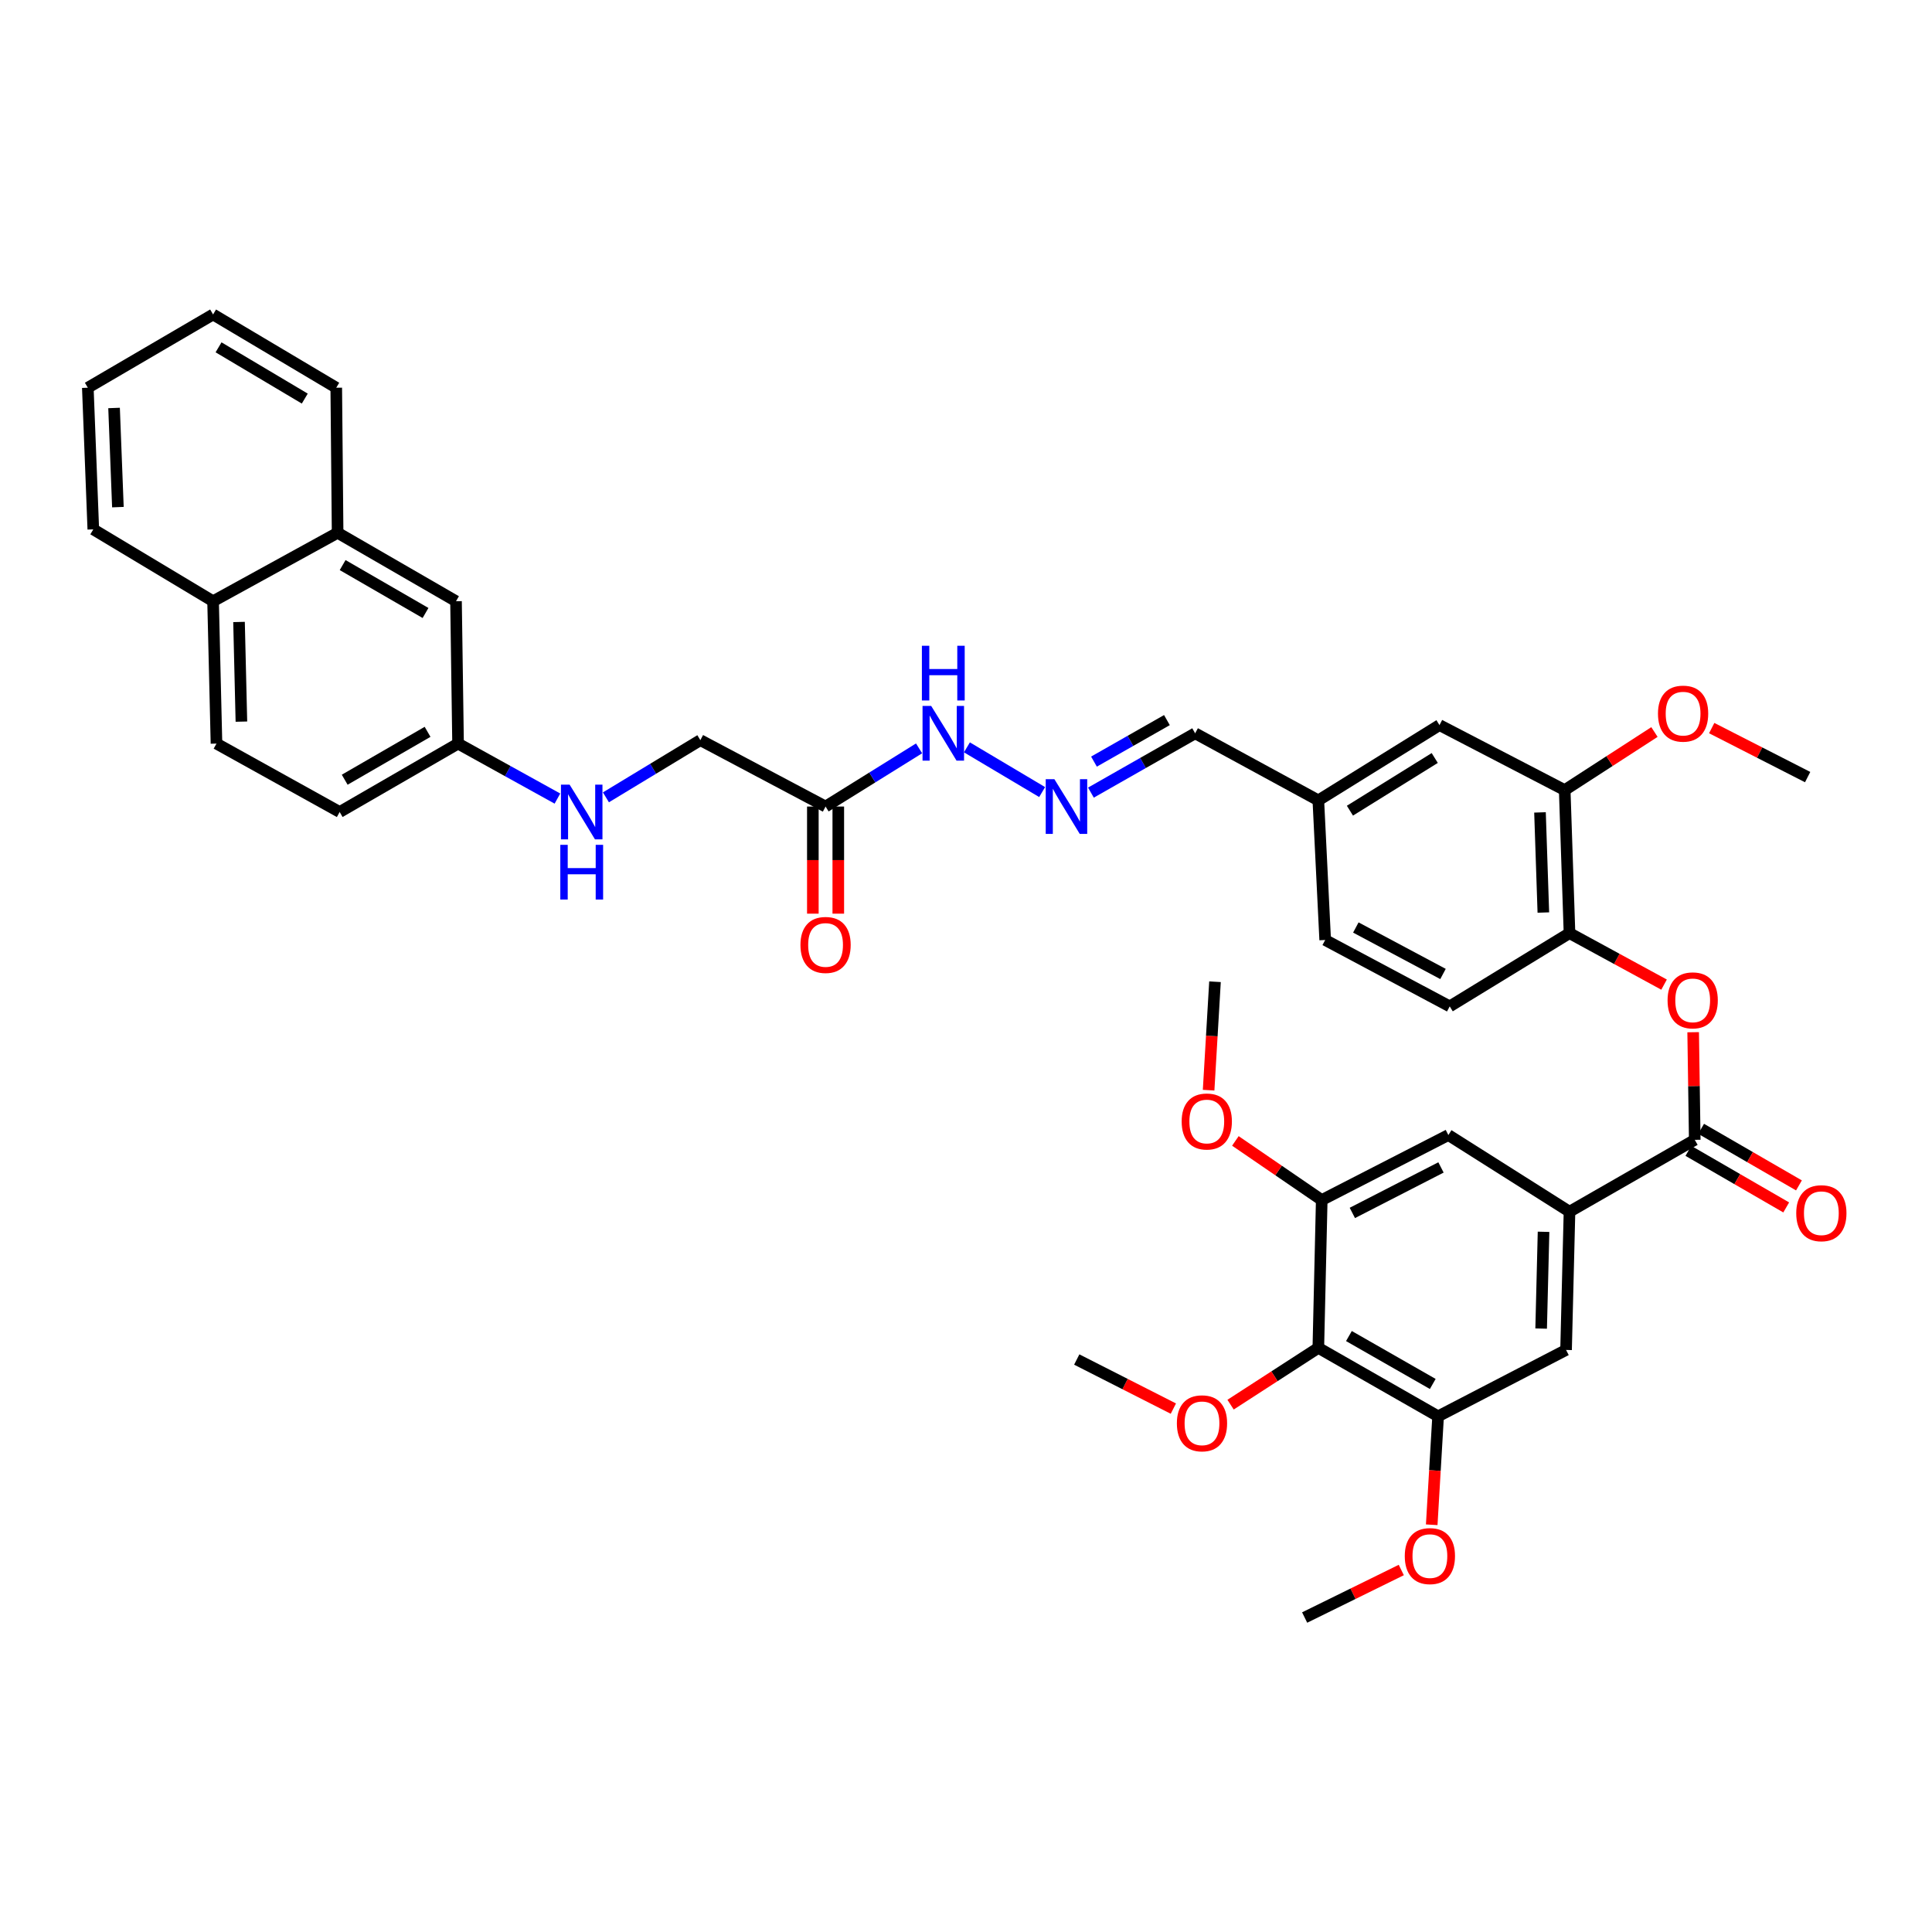 <?xml version='1.0' encoding='iso-8859-1'?>
<svg version='1.1' baseProfile='full'
              xmlns='http://www.w3.org/2000/svg'
                      xmlns:rdkit='http://www.rdkit.org/xml'
                      xmlns:xlink='http://www.w3.org/1999/xlink'
                  xml:space='preserve'
width='1000px' height='1000px' viewBox='0 0 1000 1000'>
<!-- END OF HEADER -->
<rect style='opacity:1.0;fill:#FFFFFF;stroke:none' width='1000' height='1000' x='0' y='0'> </rect>
<path class='bond-0' d='M 877.201,589.978 L 812.368,627.171' style='fill:none;fill-rule:evenodd;stroke:#000000;stroke-width:6px;stroke-linecap:butt;stroke-linejoin:miter;stroke-opacity:1' />
<path class='bond-4' d='M 877.201,589.978 L 876.79,562.125' style='fill:none;fill-rule:evenodd;stroke:#000000;stroke-width:6px;stroke-linecap:butt;stroke-linejoin:miter;stroke-opacity:1' />
<path class='bond-4' d='M 876.79,562.125 L 876.378,534.271' style='fill:none;fill-rule:evenodd;stroke:#FF0000;stroke-width:6px;stroke-linecap:butt;stroke-linejoin:miter;stroke-opacity:1' />
<path class='bond-12' d='M 873.905,595.677 L 899.223,610.319' style='fill:none;fill-rule:evenodd;stroke:#000000;stroke-width:6px;stroke-linecap:butt;stroke-linejoin:miter;stroke-opacity:1' />
<path class='bond-12' d='M 899.223,610.319 L 924.541,624.961' style='fill:none;fill-rule:evenodd;stroke:#FF0000;stroke-width:6px;stroke-linecap:butt;stroke-linejoin:miter;stroke-opacity:1' />
<path class='bond-12' d='M 880.497,584.278 L 905.815,598.92' style='fill:none;fill-rule:evenodd;stroke:#000000;stroke-width:6px;stroke-linecap:butt;stroke-linejoin:miter;stroke-opacity:1' />
<path class='bond-12' d='M 905.815,598.92 L 931.133,613.561' style='fill:none;fill-rule:evenodd;stroke:#FF0000;stroke-width:6px;stroke-linecap:butt;stroke-linejoin:miter;stroke-opacity:1' />
<path class='bond-7' d='M 812.368,627.171 L 749.671,587.498' style='fill:none;fill-rule:evenodd;stroke:#000000;stroke-width:6px;stroke-linecap:butt;stroke-linejoin:miter;stroke-opacity:1' />
<path class='bond-8' d='M 812.368,627.171 L 810.59,698.728' style='fill:none;fill-rule:evenodd;stroke:#000000;stroke-width:6px;stroke-linecap:butt;stroke-linejoin:miter;stroke-opacity:1' />
<path class='bond-8' d='M 798.937,637.578 L 797.693,687.667' style='fill:none;fill-rule:evenodd;stroke:#000000;stroke-width:6px;stroke-linecap:butt;stroke-linejoin:miter;stroke-opacity:1' />
<path class='bond-1' d='M 682.365,697.652 L 744.36,733.083' style='fill:none;fill-rule:evenodd;stroke:#000000;stroke-width:6px;stroke-linecap:butt;stroke-linejoin:miter;stroke-opacity:1' />
<path class='bond-1' d='M 698.199,691.534 L 741.595,716.335' style='fill:none;fill-rule:evenodd;stroke:#000000;stroke-width:6px;stroke-linecap:butt;stroke-linejoin:miter;stroke-opacity:1' />
<path class='bond-25' d='M 682.365,697.652 L 659.654,712.351' style='fill:none;fill-rule:evenodd;stroke:#000000;stroke-width:6px;stroke-linecap:butt;stroke-linejoin:miter;stroke-opacity:1' />
<path class='bond-25' d='M 659.654,712.351 L 636.942,727.05' style='fill:none;fill-rule:evenodd;stroke:#FF0000;stroke-width:6px;stroke-linecap:butt;stroke-linejoin:miter;stroke-opacity:1' />
<path class='bond-39' d='M 682.365,697.652 L 684.128,621.143' style='fill:none;fill-rule:evenodd;stroke:#000000;stroke-width:6px;stroke-linecap:butt;stroke-linejoin:miter;stroke-opacity:1' />
<path class='bond-2' d='M 744.36,733.083 L 810.59,698.728' style='fill:none;fill-rule:evenodd;stroke:#000000;stroke-width:6px;stroke-linecap:butt;stroke-linejoin:miter;stroke-opacity:1' />
<path class='bond-27' d='M 744.36,733.083 L 742.709,761.151' style='fill:none;fill-rule:evenodd;stroke:#000000;stroke-width:6px;stroke-linecap:butt;stroke-linejoin:miter;stroke-opacity:1' />
<path class='bond-27' d='M 742.709,761.151 L 741.058,789.219' style='fill:none;fill-rule:evenodd;stroke:#FF0000;stroke-width:6px;stroke-linecap:butt;stroke-linejoin:miter;stroke-opacity:1' />
<path class='bond-3' d='M 684.128,621.143 L 749.671,587.498' style='fill:none;fill-rule:evenodd;stroke:#000000;stroke-width:6px;stroke-linecap:butt;stroke-linejoin:miter;stroke-opacity:1' />
<path class='bond-3' d='M 699.974,627.811 L 745.854,604.26' style='fill:none;fill-rule:evenodd;stroke:#000000;stroke-width:6px;stroke-linecap:butt;stroke-linejoin:miter;stroke-opacity:1' />
<path class='bond-26' d='M 684.128,621.143 L 661.78,605.84' style='fill:none;fill-rule:evenodd;stroke:#000000;stroke-width:6px;stroke-linecap:butt;stroke-linejoin:miter;stroke-opacity:1' />
<path class='bond-26' d='M 661.78,605.84 L 639.431,590.537' style='fill:none;fill-rule:evenodd;stroke:#FF0000;stroke-width:6px;stroke-linecap:butt;stroke-linejoin:miter;stroke-opacity:1' />
<path class='bond-6' d='M 861.318,509.639 L 836.843,496.315' style='fill:none;fill-rule:evenodd;stroke:#FF0000;stroke-width:6px;stroke-linecap:butt;stroke-linejoin:miter;stroke-opacity:1' />
<path class='bond-6' d='M 836.843,496.315 L 812.368,482.991' style='fill:none;fill-rule:evenodd;stroke:#000000;stroke-width:6px;stroke-linecap:butt;stroke-linejoin:miter;stroke-opacity:1' />
<path class='bond-5' d='M 427.313,417.463 L 451.513,402.409' style='fill:none;fill-rule:evenodd;stroke:#000000;stroke-width:6px;stroke-linecap:butt;stroke-linejoin:miter;stroke-opacity:1' />
<path class='bond-5' d='M 451.513,402.409 L 475.713,387.356' style='fill:none;fill-rule:evenodd;stroke:#0000FF;stroke-width:6px;stroke-linecap:butt;stroke-linejoin:miter;stroke-opacity:1' />
<path class='bond-15' d='M 420.729,417.463 L 420.729,445.186' style='fill:none;fill-rule:evenodd;stroke:#000000;stroke-width:6px;stroke-linecap:butt;stroke-linejoin:miter;stroke-opacity:1' />
<path class='bond-15' d='M 420.729,445.186 L 420.729,472.91' style='fill:none;fill-rule:evenodd;stroke:#FF0000;stroke-width:6px;stroke-linecap:butt;stroke-linejoin:miter;stroke-opacity:1' />
<path class='bond-15' d='M 433.897,417.463 L 433.897,445.186' style='fill:none;fill-rule:evenodd;stroke:#000000;stroke-width:6px;stroke-linecap:butt;stroke-linejoin:miter;stroke-opacity:1' />
<path class='bond-15' d='M 433.897,445.186 L 433.897,472.91' style='fill:none;fill-rule:evenodd;stroke:#FF0000;stroke-width:6px;stroke-linecap:butt;stroke-linejoin:miter;stroke-opacity:1' />
<path class='bond-20' d='M 427.313,417.463 L 362.502,383.1' style='fill:none;fill-rule:evenodd;stroke:#000000;stroke-width:6px;stroke-linecap:butt;stroke-linejoin:miter;stroke-opacity:1' />
<path class='bond-9' d='M 812.368,482.991 L 809.888,408.954' style='fill:none;fill-rule:evenodd;stroke:#000000;stroke-width:6px;stroke-linecap:butt;stroke-linejoin:miter;stroke-opacity:1' />
<path class='bond-9' d='M 798.835,472.326 L 797.099,420.501' style='fill:none;fill-rule:evenodd;stroke:#000000;stroke-width:6px;stroke-linecap:butt;stroke-linejoin:miter;stroke-opacity:1' />
<path class='bond-18' d='M 812.368,482.991 L 750.374,520.901' style='fill:none;fill-rule:evenodd;stroke:#000000;stroke-width:6px;stroke-linecap:butt;stroke-linejoin:miter;stroke-opacity:1' />
<path class='bond-14' d='M 809.888,408.954 L 745.077,375.309' style='fill:none;fill-rule:evenodd;stroke:#000000;stroke-width:6px;stroke-linecap:butt;stroke-linejoin:miter;stroke-opacity:1' />
<path class='bond-30' d='M 809.888,408.954 L 833.114,393.922' style='fill:none;fill-rule:evenodd;stroke:#000000;stroke-width:6px;stroke-linecap:butt;stroke-linejoin:miter;stroke-opacity:1' />
<path class='bond-30' d='M 833.114,393.922 L 856.341,378.89' style='fill:none;fill-rule:evenodd;stroke:#FF0000;stroke-width:6px;stroke-linecap:butt;stroke-linejoin:miter;stroke-opacity:1' />
<path class='bond-10' d='M 564.66,410.26 L 591.63,394.909' style='fill:none;fill-rule:evenodd;stroke:#0000FF;stroke-width:6px;stroke-linecap:butt;stroke-linejoin:miter;stroke-opacity:1' />
<path class='bond-10' d='M 591.63,394.909 L 618.6,379.559' style='fill:none;fill-rule:evenodd;stroke:#000000;stroke-width:6px;stroke-linecap:butt;stroke-linejoin:miter;stroke-opacity:1' />
<path class='bond-10' d='M 566.237,394.21 L 585.116,383.465' style='fill:none;fill-rule:evenodd;stroke:#0000FF;stroke-width:6px;stroke-linecap:butt;stroke-linejoin:miter;stroke-opacity:1' />
<path class='bond-10' d='M 585.116,383.465 L 603.996,372.719' style='fill:none;fill-rule:evenodd;stroke:#000000;stroke-width:6px;stroke-linecap:butt;stroke-linejoin:miter;stroke-opacity:1' />
<path class='bond-11' d='M 539.41,409.975 L 500.475,386.829' style='fill:none;fill-rule:evenodd;stroke:#0000FF;stroke-width:6px;stroke-linecap:butt;stroke-linejoin:miter;stroke-opacity:1' />
<path class='bond-13' d='M 174.748,275.769 L 236.033,311.192' style='fill:none;fill-rule:evenodd;stroke:#000000;stroke-width:6px;stroke-linecap:butt;stroke-linejoin:miter;stroke-opacity:1' />
<path class='bond-13' d='M 177.35,292.484 L 220.25,317.28' style='fill:none;fill-rule:evenodd;stroke:#000000;stroke-width:6px;stroke-linecap:butt;stroke-linejoin:miter;stroke-opacity:1' />
<path class='bond-31' d='M 174.748,275.769 L 174.045,200.679' style='fill:none;fill-rule:evenodd;stroke:#000000;stroke-width:6px;stroke-linecap:butt;stroke-linejoin:miter;stroke-opacity:1' />
<path class='bond-41' d='M 174.748,275.769 L 110.288,311.192' style='fill:none;fill-rule:evenodd;stroke:#000000;stroke-width:6px;stroke-linecap:butt;stroke-linejoin:miter;stroke-opacity:1' />
<path class='bond-40' d='M 745.077,375.309 L 682.365,414.266' style='fill:none;fill-rule:evenodd;stroke:#000000;stroke-width:6px;stroke-linecap:butt;stroke-linejoin:miter;stroke-opacity:1' />
<path class='bond-40' d='M 742.619,392.338 L 698.721,419.608' style='fill:none;fill-rule:evenodd;stroke:#000000;stroke-width:6px;stroke-linecap:butt;stroke-linejoin:miter;stroke-opacity:1' />
<path class='bond-16' d='M 236.033,311.192 L 237.093,384.885' style='fill:none;fill-rule:evenodd;stroke:#000000;stroke-width:6px;stroke-linecap:butt;stroke-linejoin:miter;stroke-opacity:1' />
<path class='bond-17' d='M 313.627,412.702 L 338.064,397.901' style='fill:none;fill-rule:evenodd;stroke:#0000FF;stroke-width:6px;stroke-linecap:butt;stroke-linejoin:miter;stroke-opacity:1' />
<path class='bond-17' d='M 338.064,397.901 L 362.502,383.1' style='fill:none;fill-rule:evenodd;stroke:#000000;stroke-width:6px;stroke-linecap:butt;stroke-linejoin:miter;stroke-opacity:1' />
<path class='bond-21' d='M 288.524,413.34 L 262.809,399.113' style='fill:none;fill-rule:evenodd;stroke:#0000FF;stroke-width:6px;stroke-linecap:butt;stroke-linejoin:miter;stroke-opacity:1' />
<path class='bond-21' d='M 262.809,399.113 L 237.093,384.885' style='fill:none;fill-rule:evenodd;stroke:#000000;stroke-width:6px;stroke-linecap:butt;stroke-linejoin:miter;stroke-opacity:1' />
<path class='bond-28' d='M 750.374,520.901 L 685.914,486.539' style='fill:none;fill-rule:evenodd;stroke:#000000;stroke-width:6px;stroke-linecap:butt;stroke-linejoin:miter;stroke-opacity:1' />
<path class='bond-28' d='M 746.899,504.127 L 701.777,480.073' style='fill:none;fill-rule:evenodd;stroke:#000000;stroke-width:6px;stroke-linecap:butt;stroke-linejoin:miter;stroke-opacity:1' />
<path class='bond-19' d='M 110.288,311.192 L 112.051,384.885' style='fill:none;fill-rule:evenodd;stroke:#000000;stroke-width:6px;stroke-linecap:butt;stroke-linejoin:miter;stroke-opacity:1' />
<path class='bond-19' d='M 123.717,321.931 L 124.951,373.516' style='fill:none;fill-rule:evenodd;stroke:#000000;stroke-width:6px;stroke-linecap:butt;stroke-linejoin:miter;stroke-opacity:1' />
<path class='bond-32' d='M 110.288,311.192 L 48.293,273.999' style='fill:none;fill-rule:evenodd;stroke:#000000;stroke-width:6px;stroke-linecap:butt;stroke-linejoin:miter;stroke-opacity:1' />
<path class='bond-29' d='M 237.093,384.885 L 175.816,420.294' style='fill:none;fill-rule:evenodd;stroke:#000000;stroke-width:6px;stroke-linecap:butt;stroke-linejoin:miter;stroke-opacity:1' />
<path class='bond-29' d='M 221.313,378.795 L 178.419,403.581' style='fill:none;fill-rule:evenodd;stroke:#000000;stroke-width:6px;stroke-linecap:butt;stroke-linejoin:miter;stroke-opacity:1' />
<path class='bond-22' d='M 618.6,379.559 L 682.365,414.266' style='fill:none;fill-rule:evenodd;stroke:#000000;stroke-width:6px;stroke-linecap:butt;stroke-linejoin:miter;stroke-opacity:1' />
<path class='bond-23' d='M 112.051,384.885 L 175.816,420.294' style='fill:none;fill-rule:evenodd;stroke:#000000;stroke-width:6px;stroke-linecap:butt;stroke-linejoin:miter;stroke-opacity:1' />
<path class='bond-24' d='M 682.365,414.266 L 685.914,486.539' style='fill:none;fill-rule:evenodd;stroke:#000000;stroke-width:6px;stroke-linecap:butt;stroke-linejoin:miter;stroke-opacity:1' />
<path class='bond-33' d='M 607.331,729.094 L 582.327,716.387' style='fill:none;fill-rule:evenodd;stroke:#FF0000;stroke-width:6px;stroke-linecap:butt;stroke-linejoin:miter;stroke-opacity:1' />
<path class='bond-33' d='M 582.327,716.387 L 557.323,703.681' style='fill:none;fill-rule:evenodd;stroke:#000000;stroke-width:6px;stroke-linecap:butt;stroke-linejoin:miter;stroke-opacity:1' />
<path class='bond-35' d='M 625.577,564.272 L 627.228,536.207' style='fill:none;fill-rule:evenodd;stroke:#FF0000;stroke-width:6px;stroke-linecap:butt;stroke-linejoin:miter;stroke-opacity:1' />
<path class='bond-35' d='M 627.228,536.207 L 628.879,508.143' style='fill:none;fill-rule:evenodd;stroke:#000000;stroke-width:6px;stroke-linecap:butt;stroke-linejoin:miter;stroke-opacity:1' />
<path class='bond-34' d='M 725.303,812.631 L 700.293,824.931' style='fill:none;fill-rule:evenodd;stroke:#FF0000;stroke-width:6px;stroke-linecap:butt;stroke-linejoin:miter;stroke-opacity:1' />
<path class='bond-34' d='M 700.293,824.931 L 675.284,837.232' style='fill:none;fill-rule:evenodd;stroke:#000000;stroke-width:6px;stroke-linecap:butt;stroke-linejoin:miter;stroke-opacity:1' />
<path class='bond-36' d='M 885.975,376.86 L 910.804,389.542' style='fill:none;fill-rule:evenodd;stroke:#FF0000;stroke-width:6px;stroke-linecap:butt;stroke-linejoin:miter;stroke-opacity:1' />
<path class='bond-36' d='M 910.804,389.542 L 935.633,402.224' style='fill:none;fill-rule:evenodd;stroke:#000000;stroke-width:6px;stroke-linecap:butt;stroke-linejoin:miter;stroke-opacity:1' />
<path class='bond-37' d='M 174.045,200.679 L 110.288,162.768' style='fill:none;fill-rule:evenodd;stroke:#000000;stroke-width:6px;stroke-linecap:butt;stroke-linejoin:miter;stroke-opacity:1' />
<path class='bond-37' d='M 157.751,206.311 L 113.121,179.774' style='fill:none;fill-rule:evenodd;stroke:#000000;stroke-width:6px;stroke-linecap:butt;stroke-linejoin:miter;stroke-opacity:1' />
<path class='bond-38' d='M 48.293,273.999 L 45.455,200.679' style='fill:none;fill-rule:evenodd;stroke:#000000;stroke-width:6px;stroke-linecap:butt;stroke-linejoin:miter;stroke-opacity:1' />
<path class='bond-38' d='M 61.026,262.491 L 59.039,211.168' style='fill:none;fill-rule:evenodd;stroke:#000000;stroke-width:6px;stroke-linecap:butt;stroke-linejoin:miter;stroke-opacity:1' />
<path class='bond-42' d='M 110.288,162.768 L 45.455,200.679' style='fill:none;fill-rule:evenodd;stroke:#000000;stroke-width:6px;stroke-linecap:butt;stroke-linejoin:miter;stroke-opacity:1' />
<path  class='atom-5' d='M 863.133 517.784
Q 863.133 510.984, 866.493 507.184
Q 869.853 503.384, 876.133 503.384
Q 882.413 503.384, 885.773 507.184
Q 889.133 510.984, 889.133 517.784
Q 889.133 524.664, 885.733 528.584
Q 882.333 532.464, 876.133 532.464
Q 869.893 532.464, 866.493 528.584
Q 863.133 524.704, 863.133 517.784
M 876.133 529.264
Q 880.453 529.264, 882.773 526.384
Q 885.133 523.464, 885.133 517.784
Q 885.133 512.224, 882.773 509.424
Q 880.453 506.584, 876.133 506.584
Q 871.813 506.584, 869.453 509.384
Q 867.133 512.184, 867.133 517.784
Q 867.133 523.504, 869.453 526.384
Q 871.813 529.264, 876.133 529.264
' fill='#FF0000'/>
<path  class='atom-11' d='M 545.744 403.303
L 555.024 418.303
Q 555.944 419.783, 557.424 422.463
Q 558.904 425.143, 558.984 425.303
L 558.984 403.303
L 562.744 403.303
L 562.744 431.623
L 558.864 431.623
L 548.904 415.223
Q 547.744 413.303, 546.504 411.103
Q 545.304 408.903, 544.944 408.223
L 544.944 431.623
L 541.264 431.623
L 541.264 403.303
L 545.744 403.303
' fill='#0000FF'/>
<path  class='atom-12' d='M 481.987 365.399
L 491.267 380.399
Q 492.187 381.879, 493.667 384.559
Q 495.147 387.239, 495.227 387.399
L 495.227 365.399
L 498.987 365.399
L 498.987 393.719
L 495.107 393.719
L 485.147 377.319
Q 483.987 375.399, 482.747 373.199
Q 481.547 370.999, 481.187 370.319
L 481.187 393.719
L 477.507 393.719
L 477.507 365.399
L 481.987 365.399
' fill='#0000FF'/>
<path  class='atom-12' d='M 477.167 334.247
L 481.007 334.247
L 481.007 346.287
L 495.487 346.287
L 495.487 334.247
L 499.327 334.247
L 499.327 362.567
L 495.487 362.567
L 495.487 349.487
L 481.007 349.487
L 481.007 362.567
L 477.167 362.567
L 477.167 334.247
' fill='#0000FF'/>
<path  class='atom-13' d='M 929.729 627.954
Q 929.729 621.154, 933.089 617.354
Q 936.449 613.554, 942.729 613.554
Q 949.009 613.554, 952.369 617.354
Q 955.729 621.154, 955.729 627.954
Q 955.729 634.834, 952.329 638.754
Q 948.929 642.634, 942.729 642.634
Q 936.489 642.634, 933.089 638.754
Q 929.729 634.874, 929.729 627.954
M 942.729 639.434
Q 947.049 639.434, 949.369 636.554
Q 951.729 633.634, 951.729 627.954
Q 951.729 622.394, 949.369 619.594
Q 947.049 616.754, 942.729 616.754
Q 938.409 616.754, 936.049 619.554
Q 933.729 622.354, 933.729 627.954
Q 933.729 633.674, 936.049 636.554
Q 938.409 639.434, 942.729 639.434
' fill='#FF0000'/>
<path  class='atom-16' d='M 414.313 489.099
Q 414.313 482.299, 417.673 478.499
Q 421.033 474.699, 427.313 474.699
Q 433.593 474.699, 436.953 478.499
Q 440.313 482.299, 440.313 489.099
Q 440.313 495.979, 436.913 499.899
Q 433.513 503.779, 427.313 503.779
Q 421.073 503.779, 417.673 499.899
Q 414.313 496.019, 414.313 489.099
M 427.313 500.579
Q 431.633 500.579, 433.953 497.699
Q 436.313 494.779, 436.313 489.099
Q 436.313 483.539, 433.953 480.739
Q 431.633 477.899, 427.313 477.899
Q 422.993 477.899, 420.633 480.699
Q 418.313 483.499, 418.313 489.099
Q 418.313 494.819, 420.633 497.699
Q 422.993 500.579, 427.313 500.579
' fill='#FF0000'/>
<path  class='atom-18' d='M 294.832 406.134
L 304.112 421.134
Q 305.032 422.614, 306.512 425.294
Q 307.992 427.974, 308.072 428.134
L 308.072 406.134
L 311.832 406.134
L 311.832 434.454
L 307.952 434.454
L 297.992 418.054
Q 296.832 416.134, 295.592 413.934
Q 294.392 411.734, 294.032 411.054
L 294.032 434.454
L 290.352 434.454
L 290.352 406.134
L 294.832 406.134
' fill='#0000FF'/>
<path  class='atom-18' d='M 290.012 437.286
L 293.852 437.286
L 293.852 449.326
L 308.332 449.326
L 308.332 437.286
L 312.172 437.286
L 312.172 465.606
L 308.332 465.606
L 308.332 452.526
L 293.852 452.526
L 293.852 465.606
L 290.012 465.606
L 290.012 437.286
' fill='#0000FF'/>
<path  class='atom-26' d='M 609.149 736.704
Q 609.149 729.904, 612.509 726.104
Q 615.869 722.304, 622.149 722.304
Q 628.429 722.304, 631.789 726.104
Q 635.149 729.904, 635.149 736.704
Q 635.149 743.584, 631.749 747.504
Q 628.349 751.384, 622.149 751.384
Q 615.909 751.384, 612.509 747.504
Q 609.149 743.624, 609.149 736.704
M 622.149 748.184
Q 626.469 748.184, 628.789 745.304
Q 631.149 742.384, 631.149 736.704
Q 631.149 731.144, 628.789 728.344
Q 626.469 725.504, 622.149 725.504
Q 617.829 725.504, 615.469 728.304
Q 613.149 731.104, 613.149 736.704
Q 613.149 742.424, 615.469 745.304
Q 617.829 748.184, 622.149 748.184
' fill='#FF0000'/>
<path  class='atom-27' d='M 611.629 580.481
Q 611.629 573.681, 614.989 569.881
Q 618.349 566.081, 624.629 566.081
Q 630.909 566.081, 634.269 569.881
Q 637.629 573.681, 637.629 580.481
Q 637.629 587.361, 634.229 591.281
Q 630.829 595.161, 624.629 595.161
Q 618.389 595.161, 614.989 591.281
Q 611.629 587.401, 611.629 580.481
M 624.629 591.961
Q 628.949 591.961, 631.269 589.081
Q 633.629 586.161, 633.629 580.481
Q 633.629 574.921, 631.269 572.121
Q 628.949 569.281, 624.629 569.281
Q 620.309 569.281, 617.949 572.081
Q 615.629 574.881, 615.629 580.481
Q 615.629 586.201, 617.949 589.081
Q 620.309 591.961, 624.629 591.961
' fill='#FF0000'/>
<path  class='atom-28' d='M 727.109 805.429
Q 727.109 798.629, 730.469 794.829
Q 733.829 791.029, 740.109 791.029
Q 746.389 791.029, 749.749 794.829
Q 753.109 798.629, 753.109 805.429
Q 753.109 812.309, 749.709 816.229
Q 746.309 820.109, 740.109 820.109
Q 733.869 820.109, 730.469 816.229
Q 727.109 812.349, 727.109 805.429
M 740.109 816.909
Q 744.429 816.909, 746.749 814.029
Q 749.109 811.109, 749.109 805.429
Q 749.109 799.869, 746.749 797.069
Q 744.429 794.229, 740.109 794.229
Q 735.789 794.229, 733.429 797.029
Q 731.109 799.829, 731.109 805.429
Q 731.109 811.149, 733.429 814.029
Q 735.789 816.909, 740.109 816.909
' fill='#FF0000'/>
<path  class='atom-31' d='M 858.166 369.375
Q 858.166 362.575, 861.526 358.775
Q 864.886 354.975, 871.166 354.975
Q 877.446 354.975, 880.806 358.775
Q 884.166 362.575, 884.166 369.375
Q 884.166 376.255, 880.766 380.175
Q 877.366 384.055, 871.166 384.055
Q 864.926 384.055, 861.526 380.175
Q 858.166 376.295, 858.166 369.375
M 871.166 380.855
Q 875.486 380.855, 877.806 377.975
Q 880.166 375.055, 880.166 369.375
Q 880.166 363.815, 877.806 361.015
Q 875.486 358.175, 871.166 358.175
Q 866.846 358.175, 864.486 360.975
Q 862.166 363.775, 862.166 369.375
Q 862.166 375.095, 864.486 377.975
Q 866.846 380.855, 871.166 380.855
' fill='#FF0000'/>
</svg>
